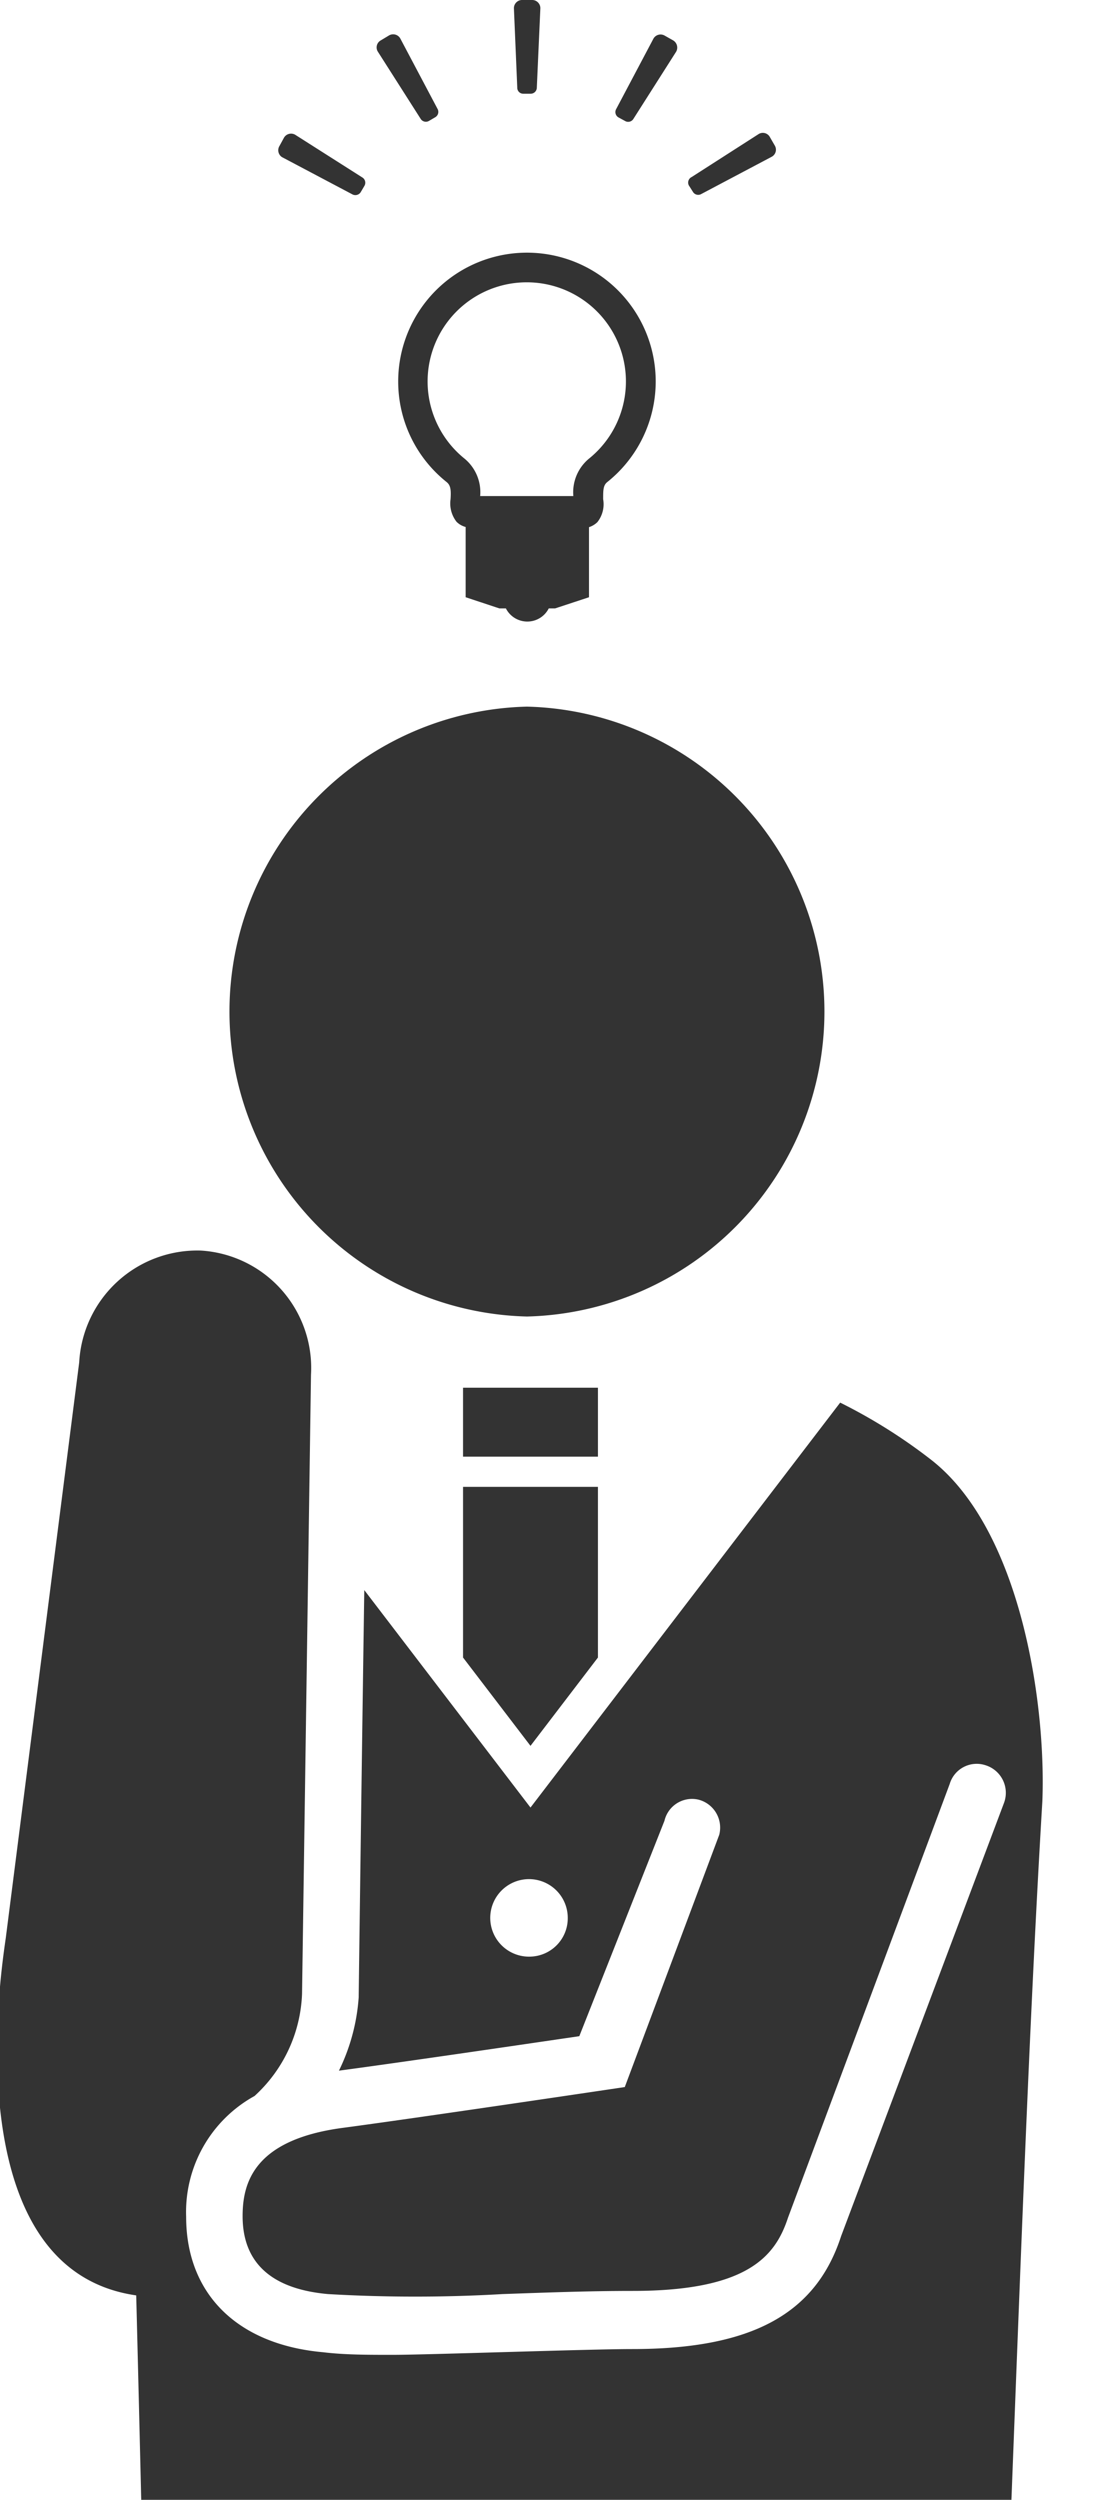 <svg xmlns="http://www.w3.org/2000/svg" viewBox="0 0 60 134.15"><g id="レイヤー_2" data-name="レイヤー 2"><g id="contents"><path d="M28.47,100.85a2.08,2.08,0,1,0,2,2.08A2.06,2.06,0,0,0,28.47,100.85Z" style="fill:none"/><path d="M0,113.1v21.05H7.58c-.09-3.71-.18-7.46-.27-11C2.23,122.44.48,117.71,0,113.1Z" style="fill:none"/><path d="M25,24.62a2.34,2.34,0,0,1,.83,2h5a2.34,2.34,0,0,1,.83-2,5.32,5.32,0,1,0-6.64,0Z" style="fill:none"/><path d="M28.55,0A.44.44,0,0,1,29,.44L28.81,4.7a.33.33,0,0,1-.33.33h-.4a.32.32,0,0,1-.32-.33L27.58.44A.44.44,0,0,1,28,0H0V106.6c.11-1.25.25-2.19.31-2.61L4.25,73.11a6.35,6.35,0,0,1,6.53-6,6.31,6.31,0,0,1,5.91,6.67L16.21,107a7.81,7.81,0,0,1-2.55,5.53A7.11,7.11,0,0,0,10,119c0,4.14,2.75,6.86,7.35,7.27,1.14.11,2.4.14,3.73.14,1.87,0,10.58-.31,12.86-.31,6.39,0,9.85-1.87,11.21-6.06l8.68-23.28a1.55,1.55,0,0,0-1-2,1.51,1.51,0,0,0-1.92,1L42.26,119c-.67,2-2.13,3.93-8.33,3.93-2.34,0-4.69.09-7,.17a81,81,0,0,1-9.35,0c-3-.27-4.59-1.68-4.59-4.18,0-1.73.56-4.1,5.37-4.74,4.13-.55,15.14-2.19,15.14-2.19l5.06-13.58a1.55,1.55,0,0,0-1.1-1.88,1.52,1.52,0,0,0-1.84,1.13l-4.57,11.56c-2.59.38-9.52,1.4-12.9,1.85a10.59,10.59,0,0,0,1.06-3.94v-.08s.16-12.32.3-21.77L28.47,97,45.06,75.27A28.94,28.94,0,0,1,50,78.36c4.81,3.76,6.18,13,6,18.29-.61,11-1.17,24.8-1.66,37.5H60V0Zm8.57,9.5,3.6-2.28a.43.43,0,0,1,.6.17l.26.45a.43.43,0,0,1-.16.6l-3.78,2a.33.33,0,0,1-.45-.11L37,10A.33.33,0,0,1,37.12,9.5Zm-4-3.65,2-3.78a.44.44,0,0,1,.6-.16l.46.26a.45.45,0,0,1,.16.6L34,6.37a.33.33,0,0,1-.45.12L33.2,6.3A.33.33,0,0,1,33.08,5.85Zm-4.8,7.7a6.92,6.92,0,0,1,4.31,12.32c-.22.18-.24.43-.22.92A1.55,1.55,0,0,1,32.06,28a1.16,1.16,0,0,1-.45.27v3.78l-1.82.6h-.34a1.29,1.29,0,0,1-2.3,0H26.8L25,32.07V28.3A1.07,1.07,0,0,1,24.5,28a1.6,1.6,0,0,1-.32-1.23c0-.49,0-.74-.21-.92a6.92,6.92,0,0,1,4.31-12.32ZM20.45,2.17l.45-.27a.44.44,0,0,1,.6.16l2,3.78a.33.33,0,0,1-.12.45l-.34.2a.33.33,0,0,1-.45-.12L20.29,2.76A.43.43,0,0,1,20.45,2.17ZM15,7.83l.26-.46a.44.44,0,0,1,.6-.16l3.6,2.29a.33.33,0,0,1,.12.45l-.2.34a.34.34,0,0,1-.45.12l-3.78-2A.44.44,0,0,1,15,7.83ZM32.09,89l-3.62,4.74L24.85,89V79.79h7.24Zm0-10.78H24.85v-3.7h7.24Zm-3.81-7.52a16.37,16.37,0,0,1,0-32.73,16.37,16.37,0,0,1,0,32.73Z" style="fill:none"/><path d="M27.58.44l.18,4.26a.32.32,0,0,0,.32.33h.4a.33.33,0,0,0,.33-.33L29,.44A.44.44,0,0,0,28.55,0H28A.44.44,0,0,0,27.58.44Z" style="fill:#333"/><path d="M22.57,6.37a.33.33,0,0,0,.45.12l.34-.2a.33.33,0,0,0,.12-.45l-2-3.78a.44.44,0,0,0-.6-.16l-.45.27a.43.43,0,0,0-.16.59Z" style="fill:#333"/><path d="M15.13,8.43l3.78,2a.34.34,0,0,0,.45-.12l.2-.34a.33.33,0,0,0-.12-.45l-3.6-2.29a.44.44,0,0,0-.6.16L15,7.83A.44.44,0,0,0,15.13,8.43Z" style="fill:#333"/><path d="M37.19,10.3a.33.33,0,0,0,.45.11l3.78-2a.43.43,0,0,0,.16-.6l-.26-.45a.43.43,0,0,0-.6-.17L37.12,9.5A.33.33,0,0,0,37,10Z" style="fill:#333"/><path d="M33.54,6.49A.33.33,0,0,0,34,6.37l2.29-3.6a.45.45,0,0,0-.16-.6l-.46-.26a.44.44,0,0,0-.6.16l-2,3.78a.33.33,0,0,0,.12.45Z" style="fill:#333"/><path d="M21.37,20.47a6.89,6.89,0,0,0,2.6,5.4c.22.18.24.43.21.92A1.6,1.6,0,0,0,24.5,28a1.07,1.07,0,0,0,.49.28v3.77l1.81.6h.35a1.29,1.29,0,0,0,2.3,0h.34l1.82-.6V28.29a1.16,1.16,0,0,0,.45-.27,1.55,1.55,0,0,0,.31-1.23c0-.49,0-.74.22-.92a6.91,6.91,0,1,0-11.22-5.4Zm6.91-5.32a5.32,5.32,0,0,1,3.32,9.47,2.34,2.34,0,0,0-.83,2h-5a2.34,2.34,0,0,0-.83-2,5.32,5.32,0,0,1,3.32-9.47Z" style="fill:#333"/><path d="M28.28,37.92a16.37,16.37,0,0,0,0,32.73,16.37,16.37,0,0,0,0-32.73Z" style="fill:#333"/><rect x="24.85" y="74.47" width="7.24" height="3.7" style="fill:#333"/><polygon points="24.85 88.95 28.47 93.69 32.09 88.95 32.09 79.79 24.85 79.79 24.85 88.95" style="fill:#333"/><path d="M50,78.36a28.94,28.94,0,0,0-4.91-3.09L28.47,97,19.55,85.33c-.14,9.45-.3,21.77-.3,21.77v.08a10.59,10.59,0,0,1-1.06,3.94c3.38-.45,10.31-1.47,12.9-1.85l4.57-11.56a1.52,1.52,0,0,1,1.84-1.13,1.55,1.55,0,0,1,1.1,1.88L33.53,112s-11,1.64-15.14,2.19c-4.81.64-5.37,3-5.37,4.74,0,2.5,1.55,3.91,4.59,4.18a81,81,0,0,0,9.35,0c2.28-.08,4.63-.17,7-.17,6.2,0,7.66-1.89,8.33-3.93l8.68-23.28a1.51,1.51,0,0,1,1.92-1,1.55,1.55,0,0,1,1,2L45.14,120c-1.36,4.19-4.82,6.06-11.21,6.06-2.28,0-11,.31-12.86.31-1.33,0-2.59,0-3.73-.14-4.6-.41-7.35-3.13-7.35-7.27a7.11,7.11,0,0,1,3.67-6.48A7.81,7.81,0,0,0,16.21,107l.48-33.22a6.31,6.31,0,0,0-5.91-6.67,6.35,6.35,0,0,0-6.53,6L.31,104c-.06.42-.2,1.36-.31,2.61v6.5c.48,4.61,2.23,9.34,7.31,10.07.09,3.52.18,7.27.27,11h46.7c.49-12.7,1-26.53,1.66-37.5C56.15,91.4,54.78,82.12,50,78.36ZM28.47,105a2.08,2.08,0,1,1,2-2.08A2.06,2.06,0,0,1,28.47,105Z" style="fill:#333"/></g></g></svg>